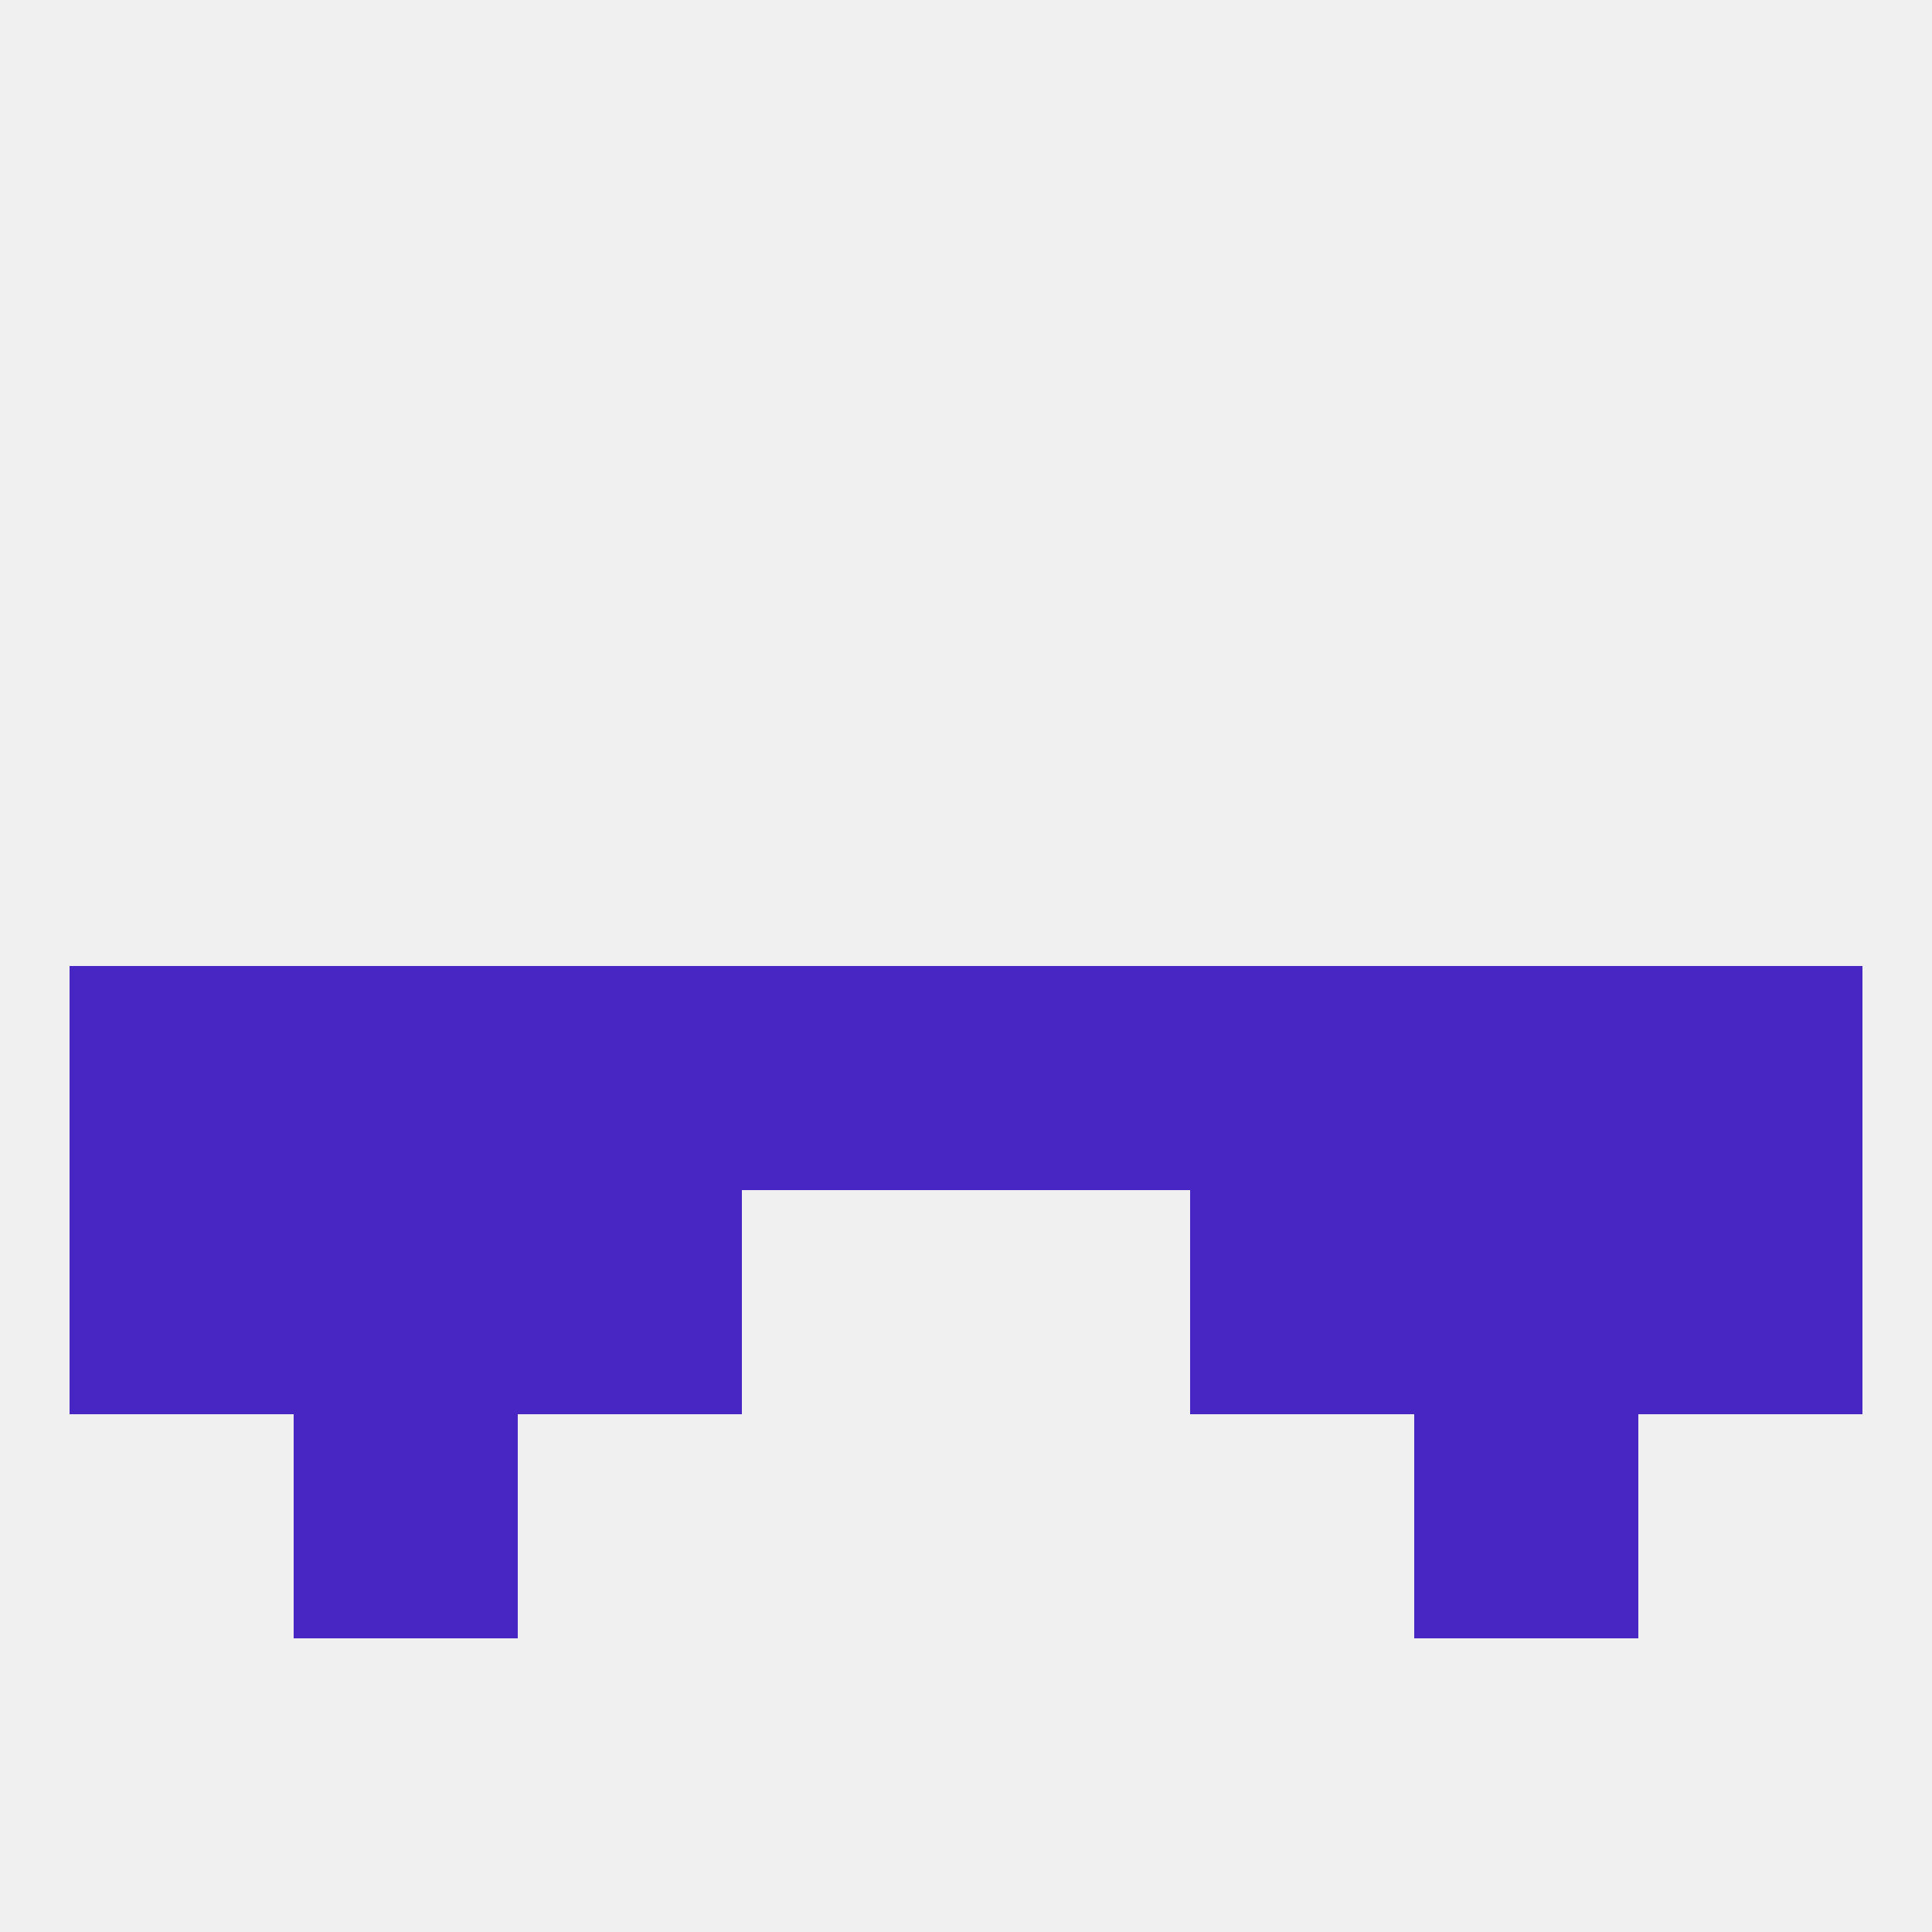 
<!--   <?xml version="1.0"?> -->
<svg version="1.1" baseprofile="full" xmlns="http://www.w3.org/2000/svg" xmlns:xlink="http://www.w3.org/1999/xlink" xmlns:ev="http://www.w3.org/2001/xml-events" width="250" height="250" viewBox="0 0 250 250" >
	<rect width="100%" height="100%" fill="rgba(240,240,240,255)"/>

	<rect x="154" y="125" width="29" height="29" fill="rgba(72,38,195,255)"/>
	<rect x="38" y="125" width="29" height="29" fill="rgba(72,38,195,255)"/>
	<rect x="9" y="125" width="29" height="29" fill="rgba(72,38,195,255)"/>
	<rect x="96" y="125" width="29" height="29" fill="rgba(72,38,195,255)"/>
	<rect x="125" y="125" width="29" height="29" fill="rgba(72,38,195,255)"/>
	<rect x="67" y="125" width="29" height="29" fill="rgba(72,38,195,255)"/>
	<rect x="183" y="125" width="29" height="29" fill="rgba(72,38,195,255)"/>
	<rect x="212" y="125" width="29" height="29" fill="rgba(72,38,195,255)"/>
	<rect x="38" y="154" width="29" height="29" fill="rgba(72,38,195,255)"/>
	<rect x="183" y="154" width="29" height="29" fill="rgba(72,38,195,255)"/>
	<rect x="9" y="154" width="29" height="29" fill="rgba(72,38,195,255)"/>
	<rect x="212" y="154" width="29" height="29" fill="rgba(72,38,195,255)"/>
	<rect x="67" y="154" width="29" height="29" fill="rgba(72,38,195,255)"/>
	<rect x="154" y="154" width="29" height="29" fill="rgba(72,38,195,255)"/>
	<rect x="38" y="183" width="29" height="29" fill="rgba(72,38,195,255)"/>
	<rect x="183" y="183" width="29" height="29" fill="rgba(72,38,195,255)"/>
</svg>